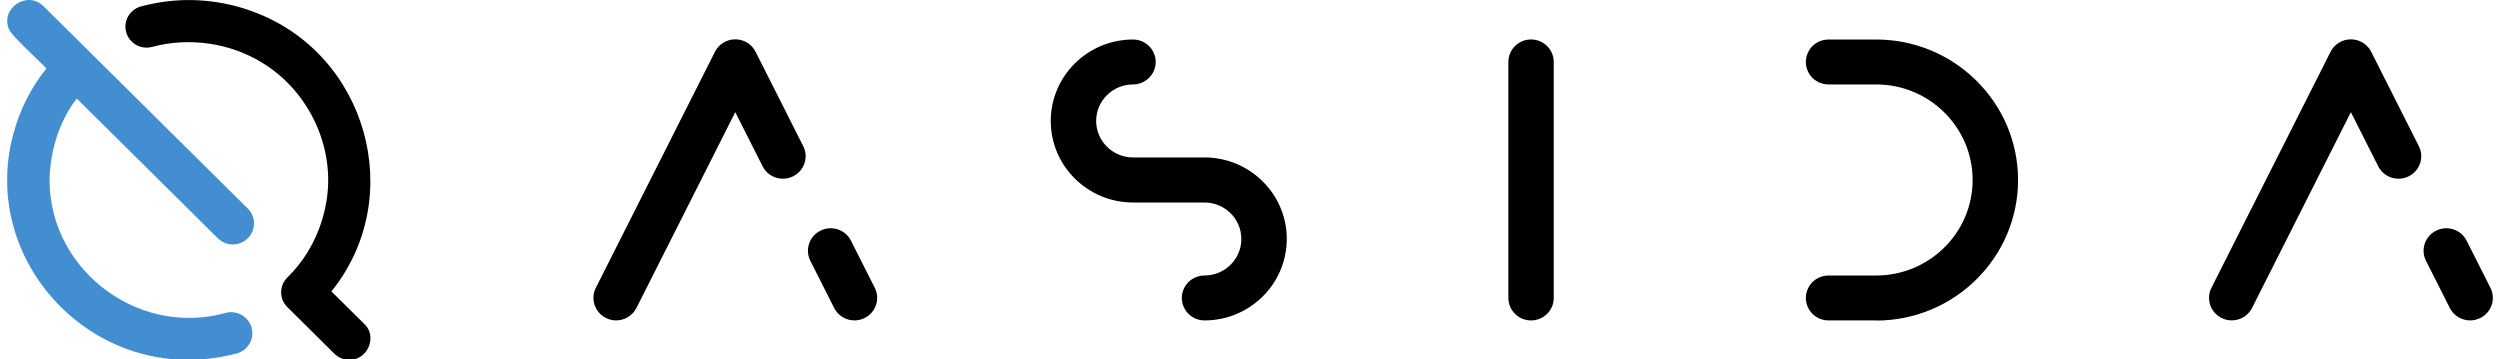 <svg width="174" height="25" viewBox="0 0 174 25" fill="none" xmlns="http://www.w3.org/2000/svg">
<g clip-path="url(#clip0_8627_135444)">
<path d="M171.921 22.301C171.343 22.301 170.784 21.985 170.507 21.436L168.849 18.151C168.459 17.378 168.774 16.439 169.558 16.052C170.338 15.666 171.287 15.978 171.677 16.75L173.335 20.035C173.725 20.808 173.41 21.748 172.626 22.134C172.4 22.245 172.156 22.301 171.921 22.301Z" fill="black"/>
<path d="M155.329 22.299C155.09 22.299 154.85 22.248 154.625 22.132C153.845 21.745 153.525 20.806 153.915 20.033L162.207 3.604C162.475 3.073 163.02 2.738 163.621 2.738C164.218 2.738 164.767 3.073 165.035 3.604L168.352 10.174C168.741 10.946 168.427 11.886 167.642 12.272C166.862 12.658 165.913 12.347 165.524 11.574L163.621 7.805L156.743 21.434C156.466 21.983 155.907 22.299 155.329 22.299Z" fill="black"/>
<path d="M59.471 22.301C58.893 22.301 58.334 21.985 58.057 21.436L56.399 18.151C56.009 17.378 56.324 16.439 57.108 16.052C57.888 15.666 58.837 15.978 59.227 16.75L60.885 20.035C61.275 20.808 60.96 21.748 60.176 22.134C59.95 22.245 59.706 22.301 59.471 22.301Z" fill="black"/>
<path d="M42.883 22.299C42.644 22.299 42.404 22.248 42.178 22.132C41.399 21.745 41.079 20.806 41.469 20.033L49.761 3.604C50.028 3.073 50.573 2.738 51.175 2.738C51.776 2.738 52.321 3.073 52.589 3.604L55.905 10.174C56.295 10.946 55.98 11.886 55.196 12.272C54.416 12.658 53.467 12.347 53.077 11.574L51.175 7.805L44.297 21.434C44.02 21.983 43.461 22.299 42.883 22.299Z" fill="black"/>
<path d="M83.833 22.302C82.96 22.302 82.255 21.599 82.255 20.738C82.255 19.877 82.964 19.175 83.833 19.175C85.247 19.175 86.398 18.035 86.398 16.634C86.398 15.234 85.247 14.094 83.833 14.094H78.858C75.701 14.094 73.132 11.549 73.132 8.422C73.132 5.295 75.701 2.75 78.858 2.75C79.732 2.75 80.437 3.453 80.437 4.313C80.437 5.174 79.728 5.877 78.858 5.877C77.444 5.877 76.293 7.017 76.293 8.417C76.293 9.818 77.444 10.958 78.858 10.958H83.833C86.99 10.958 89.56 13.503 89.56 16.63C89.56 19.756 86.99 22.302 83.833 22.302Z" fill="black"/>
<path d="M106.562 22.302C105.688 22.302 104.983 21.6 104.983 20.739V4.309C104.983 3.444 105.693 2.746 106.562 2.746C107.431 2.746 108.14 3.449 108.14 4.309V20.739C108.14 21.604 107.431 22.302 106.562 22.302Z" fill="black"/>
<path d="M130.582 22.302H127.265C126.391 22.302 125.687 21.599 125.687 20.738C125.687 19.877 126.396 19.175 127.265 19.175H130.582C134.283 19.175 137.295 16.192 137.295 12.526C137.295 8.859 134.283 5.877 130.582 5.877H127.265C126.391 5.877 125.687 5.174 125.687 4.313C125.687 3.453 126.396 2.75 127.265 2.75H130.582C136.026 2.75 140.456 7.138 140.456 12.53C140.456 17.923 136.026 22.311 130.582 22.311V22.302Z" fill="black"/>
<path d="M23.068 20.279C28.367 13.718 25.549 3.71 17.596 0.802C15.472 0.015 13.128 -0.203 10.896 0.206C10.535 0.271 10.173 0.35 9.816 0.444C9.031 0.658 8.566 1.463 8.782 2.24C8.999 3.017 9.807 3.477 10.596 3.263C13.203 2.561 16.092 2.993 18.366 4.44C21.565 6.446 23.35 10.34 22.716 14.039C22.444 15.682 21.753 17.259 20.696 18.548C20.48 18.813 20.25 19.069 20.001 19.311C19.423 19.884 19.423 20.805 20.001 21.377L23.27 24.616C23.557 24.899 23.937 25.044 24.313 25.044C25.572 25.081 26.3 23.42 25.356 22.55L23.068 20.284V20.279Z" fill="black"/>
<path d="M3.478 11.945C3.548 10.991 3.75 10.047 4.079 9.149C4.398 8.321 4.798 7.553 5.343 6.86L15.161 16.584C15.739 17.157 16.669 17.157 17.247 16.584C17.825 16.012 17.825 15.091 17.247 14.518L3.027 0.429C1.909 -0.687 0.015 0.564 0.617 2.016C0.664 2.374 2.98 4.463 3.229 4.766C2.134 6.115 1.35 7.716 0.908 9.391C-1.408 18.18 6.4 26.5 15.415 24.834C15.772 24.769 16.124 24.694 16.476 24.601C17.261 24.387 17.726 23.587 17.51 22.805C17.294 22.028 16.481 21.567 15.697 21.782C9.378 23.522 3.05 18.441 3.473 11.945H3.478Z" fill="#438ED1"/>
</g>
<defs>
<clipPath id="clip0_8627_135444">
<rect width="173" height="25" fill="white" transform="translate(0.5)"/>
</clipPath>
</defs>
</svg>
